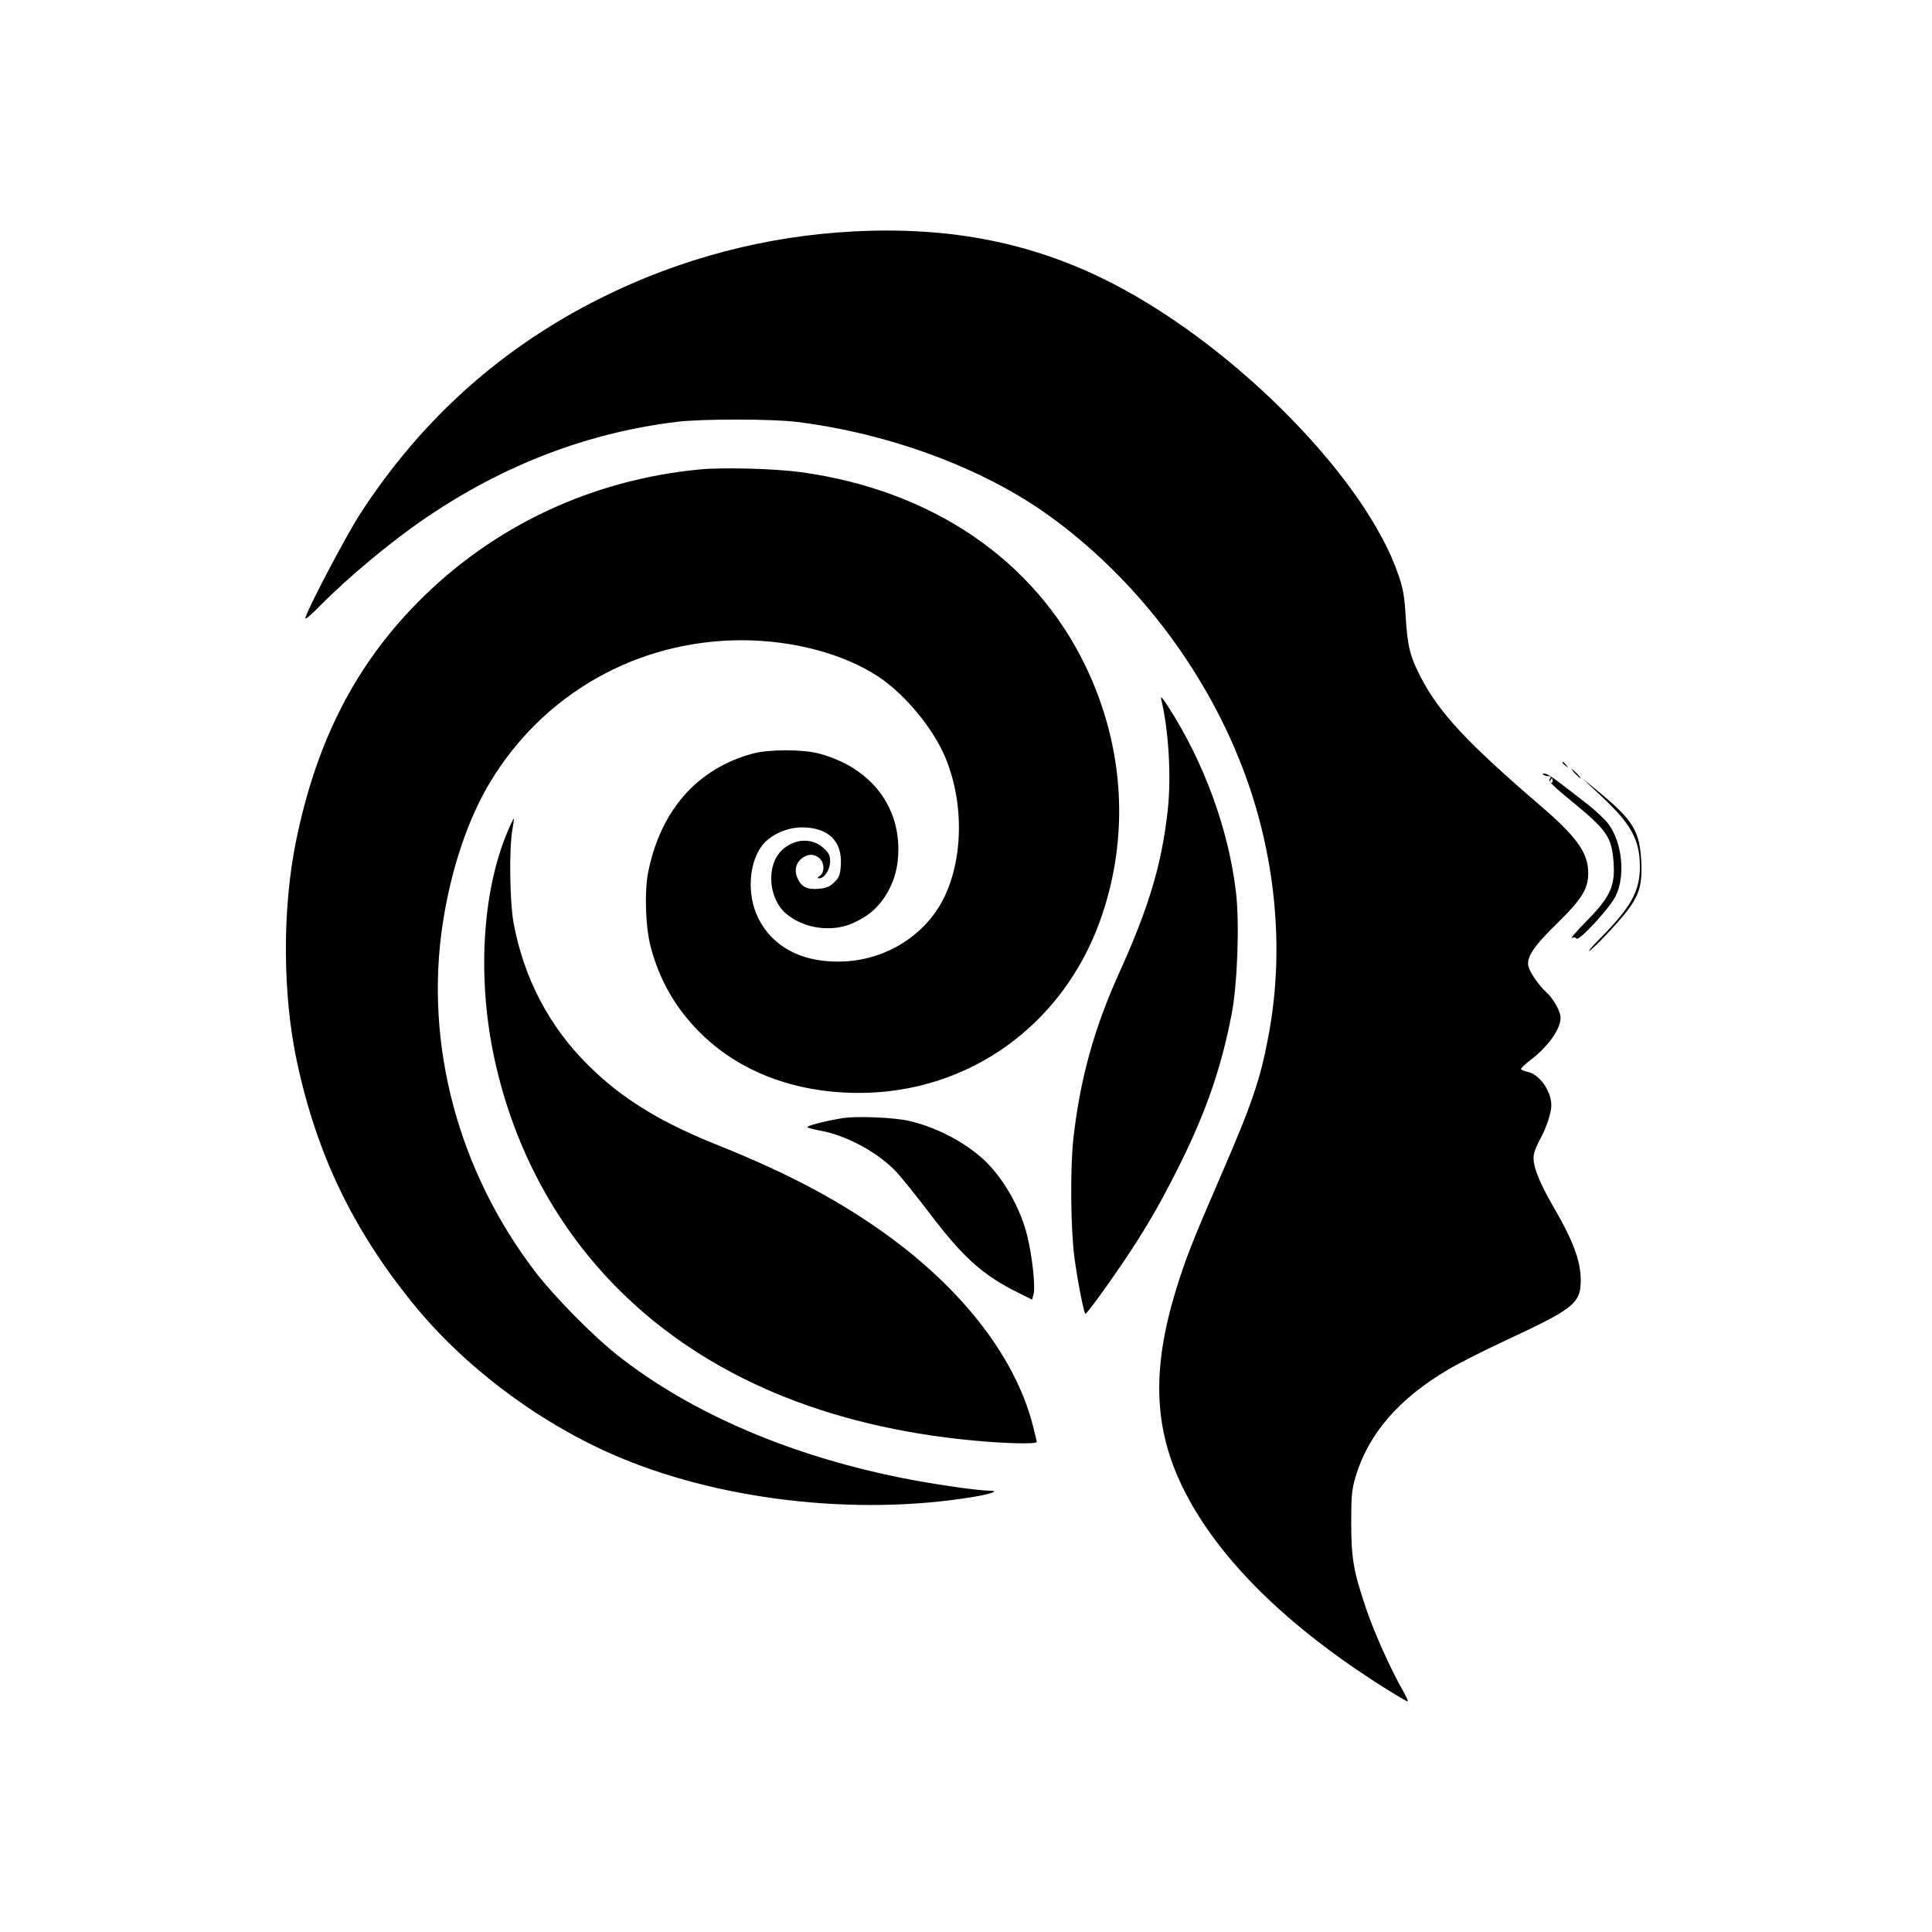<?xml version="1.0" encoding="UTF-8"?> <svg xmlns="http://www.w3.org/2000/svg" width="180" height="180" viewBox="0 0 180 180" fill="none"><rect width="180" height="180" fill="white"></rect><path fill-rule="evenodd" clip-rule="evenodd" d="M79.488 21.564C71.322 21.992 63.357 24.09 56.029 27.742C46.744 32.371 39.304 39.029 33.586 47.827C32.295 49.815 28.73 56.569 28.449 57.562C28.384 57.789 28.858 57.41 29.684 56.571C32.453 53.762 36.436 50.444 39.703 48.226C46.988 43.281 54.77 40.309 63.075 39.3C65.411 39.016 71.927 39.021 74.246 39.309C82.867 40.379 91.588 43.617 97.705 48.02C105.674 53.755 112.145 62.162 115.726 71.433C118.81 79.415 119.699 88.203 118.234 96.216C117.448 100.52 116.718 102.679 113.691 109.659C111.122 115.585 110.457 117.277 109.58 120.129C107.251 127.7 107.487 133.268 110.378 138.958C113.606 145.312 119.987 151.587 128.963 157.235C130.086 157.942 131.068 158.52 131.144 158.52C131.221 158.52 131.015 158.052 130.687 157.479C129.558 155.512 128.023 152.084 127.267 149.843C126.095 146.368 125.89 145.173 125.89 141.844C125.89 139.359 125.942 138.786 126.277 137.648C127.467 133.605 130.32 130.299 134.979 127.565C135.969 126.984 138.477 125.719 140.552 124.755C146.221 122.121 147.113 121.465 147.25 119.834C147.415 117.876 146.754 115.923 144.772 112.513C143.317 110.008 142.739 108.475 142.906 107.56C142.965 107.234 143.233 106.581 143.502 106.108C144.042 105.156 144.537 103.669 144.535 103C144.532 101.632 143.452 100.105 142.313 99.859C142.026 99.797 141.754 99.689 141.71 99.618C141.666 99.548 142.016 99.201 142.487 98.848C144.195 97.564 145.395 95.901 145.395 94.817C145.395 94.22 144.702 92.995 144.032 92.41C143.433 91.888 142.535 90.594 142.407 90.073C142.194 89.199 142.831 88.223 145.009 86.093C147.381 83.772 147.976 82.816 147.97 81.327C147.962 79.454 146.918 77.984 143.524 75.069C136.638 69.155 134.053 66.373 132.337 63.032C131.371 61.149 131.126 60.163 130.97 57.531C130.853 55.551 130.74 54.895 130.284 53.552C127.267 44.676 115.252 32.409 103.743 26.454C96.376 22.642 88.648 21.084 79.488 21.564ZM65.194 43.736C55.097 44.703 45.911 49.031 38.922 56.115C33.075 62.041 29.48 69.085 27.588 78.321C26.288 84.674 26.32 92.667 27.672 98.95C29.519 107.534 32.841 114.471 38.404 121.358C43.119 127.197 49.869 132.322 56.974 135.461C66.663 139.74 79.656 141.286 90.659 139.467C92.404 139.178 93.167 138.881 92.162 138.881C91.213 138.881 87.651 138.383 84.901 137.865C74.037 135.82 64.423 131.735 57.448 126.199C55.24 124.448 51.631 120.784 49.929 118.568C42.678 109.125 39.521 97.262 41.257 85.989C42.026 80.998 43.57 76.38 45.616 72.955C50.582 64.644 59.359 59.664 69.068 59.65C73.842 59.643 78.598 60.905 81.829 63.037C84.323 64.683 86.979 67.9 88.101 70.635C90.049 75.386 89.669 81.362 87.192 84.932C85.339 87.605 82.218 89.345 78.886 89.563C74.964 89.819 71.971 88.326 70.592 85.425C69.598 83.331 69.758 80.468 70.963 78.83C71.708 77.816 73.277 77.085 74.709 77.085C77.161 77.085 78.482 78.36 78.338 80.59C78.277 81.522 78.196 81.737 77.734 82.193C77.313 82.607 77.011 82.737 76.313 82.803C75.231 82.905 74.705 82.66 74.328 81.878C73.978 81.151 74.124 80.421 74.712 79.966C75.26 79.541 75.81 79.531 76.318 79.937C76.813 80.332 76.853 81.262 76.39 81.596C76.119 81.791 76.113 81.826 76.349 81.826C76.818 81.826 77.34 80.999 77.34 80.257C77.34 79.703 77.231 79.479 76.737 79.02C75.684 78.042 74.068 78.104 72.894 79.167C71.355 80.561 71.554 83.719 73.271 85.15C74.927 86.53 77.515 86.885 79.474 86.002C80.804 85.402 81.658 84.707 82.377 83.64C83.275 82.307 83.698 80.86 83.698 79.12C83.698 74.81 80.893 71.427 76.308 70.208C74.783 69.802 71.638 69.803 70.132 70.21C65.006 71.593 61.589 75.438 60.41 81.149C60.021 83.031 60.13 86.4 60.641 88.289C61.468 91.348 62.908 93.862 65.118 96.105C68.767 99.809 74.002 101.821 80.003 101.825C90.226 101.832 99.016 95.54 102.517 85.709C105.268 77.985 104.771 69.571 101.118 62.017C96.346 52.148 86.793 45.655 74.59 43.987C72.192 43.659 67.347 43.53 65.194 43.736ZM108.188 65.149C108.881 68.041 109.137 72.324 108.801 75.42C108.25 80.493 107.058 84.492 104.241 90.714C101.938 95.801 100.632 100.528 100.009 106.036C99.701 108.758 99.746 114.416 100.096 117.118C100.356 119.118 100.96 122.252 101.116 122.405C101.196 122.484 102.85 120.243 104.451 117.887C106.537 114.819 107.905 112.494 109.629 109.084C112.279 103.842 113.746 99.667 114.743 94.523C115.287 91.722 115.494 86.051 115.158 83.169C114.476 77.311 112.197 71.056 108.856 65.867C108.298 65 108.102 64.79 108.188 65.149ZM145.567 71.054C145.567 71.089 145.703 71.223 145.868 71.351C146.141 71.561 146.147 71.555 145.933 71.287C145.708 71.005 145.567 70.915 145.567 71.054ZM146.77 72.091C146.992 72.324 147.213 72.514 147.26 72.514C147.307 72.514 147.164 72.324 146.942 72.091C146.72 71.858 146.5 71.668 146.453 71.668C146.405 71.668 146.548 71.858 146.77 72.091ZM143.754 72.138C143.872 72.254 143.941 72.275 144.385 72.324C144.527 72.339 144.525 72.407 144.382 72.578C144.224 72.766 144.639 73.184 146.504 74.714C149.731 77.362 150.161 77.993 150.332 80.338C150.493 82.538 150.025 83.565 147.854 85.772C146.685 86.962 146.172 87.588 146.56 87.352C146.663 87.289 146.805 87.331 146.876 87.444C147.068 87.751 149.941 84.649 150.511 83.519C151.468 81.623 151.14 78.435 149.812 76.716C149.501 76.314 148.665 75.528 147.953 74.969C144.966 72.626 144.302 72.144 143.975 72.082C143.785 72.046 143.686 72.072 143.754 72.138ZM144.458 72.672C144.403 72.758 144.424 72.869 144.505 72.918C144.585 72.967 144.651 72.896 144.651 72.761C144.651 72.475 144.596 72.45 144.458 72.672ZM149.351 74.33C151.997 76.82 152.778 78.278 152.783 80.737C152.788 83.034 151.964 84.516 149.049 87.455C148.425 88.084 147.973 88.598 148.045 88.598C148.263 88.598 150.705 86.037 151.583 84.886C152.725 83.39 153.016 82.397 152.918 80.333C152.779 77.438 152.174 76.437 148.945 73.768L147.372 72.467L149.351 74.33ZM47.293 77.467C44.901 83.128 44.442 91.233 46.088 98.746C47.924 107.126 51.964 114.548 57.84 120.336C65.854 128.232 76.989 132.93 90.734 134.215C93.791 134.501 96.588 134.562 96.588 134.342C96.588 134.267 96.425 133.571 96.226 132.795C94.645 126.637 89.923 120.412 82.936 115.277C78.482 112.004 73.509 109.343 66.942 106.719C61.445 104.522 57.912 102.34 54.74 99.182C51.145 95.603 48.79 91.09 47.847 85.974C47.49 84.034 47.424 79.049 47.733 77.339C47.834 76.781 47.895 76.3 47.868 76.272C47.841 76.244 47.583 76.782 47.293 77.467ZM78.574 104.166C76.979 104.415 75.086 104.9 75.227 105.024C75.302 105.09 75.866 105.237 76.48 105.351C78.929 105.805 81.868 107.413 83.538 109.213C84.034 109.747 85.423 111.479 86.625 113.062C89.729 117.15 91.544 118.78 94.798 120.404L96.158 121.082L96.299 120.558C96.478 119.892 96.173 117.055 95.722 115.196C95.081 112.551 93.46 109.709 91.637 108.03C89.815 106.352 87.087 104.952 84.584 104.409C83.192 104.108 79.823 103.971 78.574 104.166Z" fill="black"></path></svg> 